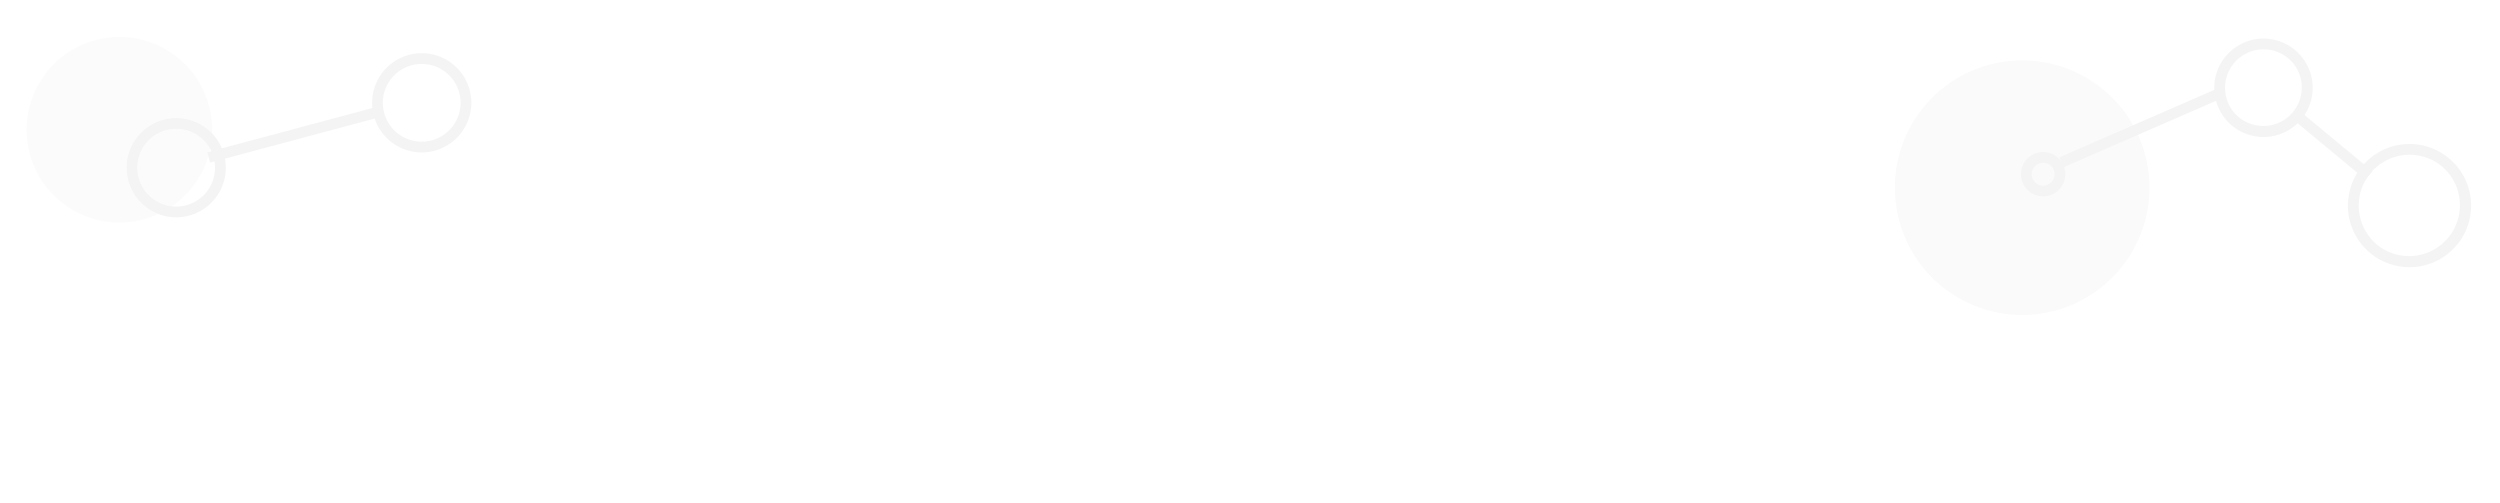 <svg xmlns="http://www.w3.org/2000/svg" width="1161.421" height="233.889" xmlns:v="https://vecta.io/nano"><defs><clipPath id="A"><path fill="none" stroke="#191919" stroke-width="5" d="M0 0h213.175v193.802H0z"/></clipPath></defs><g transform="matrix(-.788 .616 -.616 -.788 -3742.448 17953.559)" opacity=".05"><circle cx="43.098" cy="43.097" transform="matrix(.326 .946 -.946 .326 -13982.688 11700.864)" fill="#191919" opacity=".3" r="43.098"/><g transform="matrix(.375 .927 -.927 .375 -14039.408 11621.17)" fill="#191919"><path d="M38.91 90.344l-3.532-3.541 56.48-56.369 3.532 3.539z"/><path d="M20.555 126.656h-.413c-10.908-.194-20.187-8.008-22.233-18.725A23.05 23.05 0 0 1 11.68 82.333a22.89 22.89 0 0 1 8.861-1.769h.4c10.904.197 20.178 8.01 22.225 18.722s-3.694 21.393-13.757 25.597c-2.804 1.173-5.814 1.776-8.854 1.773zm-.014-41.092c-7.241.002-13.779 4.331-16.607 10.997s-1.399 14.376 3.63 19.584a17.93 17.93 0 0 0 12.666 5.508h.325c7.239-.005 13.774-4.334 16.601-10.998s1.398-14.372-3.63-19.58c-3.317-3.455-7.879-5.439-12.668-5.511zm83.761-41.972h-.413c-10.908-.194-20.187-8.008-22.233-18.725A23.05 23.05 0 0 1 95.427-.731a22.89 22.89 0 0 1 8.861-1.769h.4c10.904.198 20.178 8.01 22.224 18.722s-3.694 21.393-13.757 25.597c-2.804 1.173-5.814 1.776-8.853 1.773zM104.288 2.5c-7.241.002-13.779 4.331-16.607 10.997s-1.399 14.376 3.63 19.584a17.93 17.93 0 0 0 12.666 5.508h.325c7.239-.005 13.774-4.334 16.601-10.998s1.398-14.372-3.63-19.58c-3.317-3.455-7.879-5.439-12.668-5.511z"/></g></g><g transform="matrix(.629 -.777 .777 .629 -1673.78 -16298.201)" opacity=".05"><circle cx="59.137" cy="59.137" transform="matrix(.629 -.777 .777 .629 -11177.876 12353.408)" fill="#191919" opacity=".5" r="59.137"/><g transform="matrix(-.454 -.891 .891 -.454 -11088.956 12576.032)" clip-path="url(#A)" fill="#191919"><path d="M200.536 97.745a10.31 10.31 0 0 1 10.306 10.306 10.31 10.31 0 0 1-10.306 10.306 10.31 10.31 0 0 1-10.306-10.306 10.32 10.32 0 0 1 10.306-10.306zm0 15.613c2.93 0 5.306-2.375 5.306-5.306s-2.375-5.306-5.305-5.306a5.31 5.31 0 0 0-5.307 5.305 5.31 5.31 0 0 0 5.306 5.307zM108.71 145.73c9.253-.006 17.597 5.566 21.138 14.114s1.581 18.388-4.966 24.927a22.87 22.87 0 1 1-25.074-37.241c2.816-1.193 5.844-1.805 8.902-1.8zm0 40.74a17.87 17.87 0 0 0 12.632-30.506c-6.997-6.868-18.221-6.814-25.153.119s-6.983 18.157-.114 25.153a17.75 17.75 0 0 0 12.635 5.234zm-77.748-85.934a28.62 28.62 0 0 1 20.244 48.873 28.63 28.63 0 1 1-31.388-46.622 28.45 28.45 0 0 1 11.144-2.251zm0 52.258a23.64 23.64 0 0 0 9.2-45.4A23.64 23.64 0 0 0 9.438 120.07a23.64 23.64 0 0 0 12.327 30.866 23.48 23.48 0 0 0 9.197 1.858z"/><path d="M87.794 160.376L51.15 141.169l2.322-4.428 36.639 19.207zm42.049 3.301l-2.906-4.069 64.953-46.394 2.906 4.069z"/></g></g></svg>